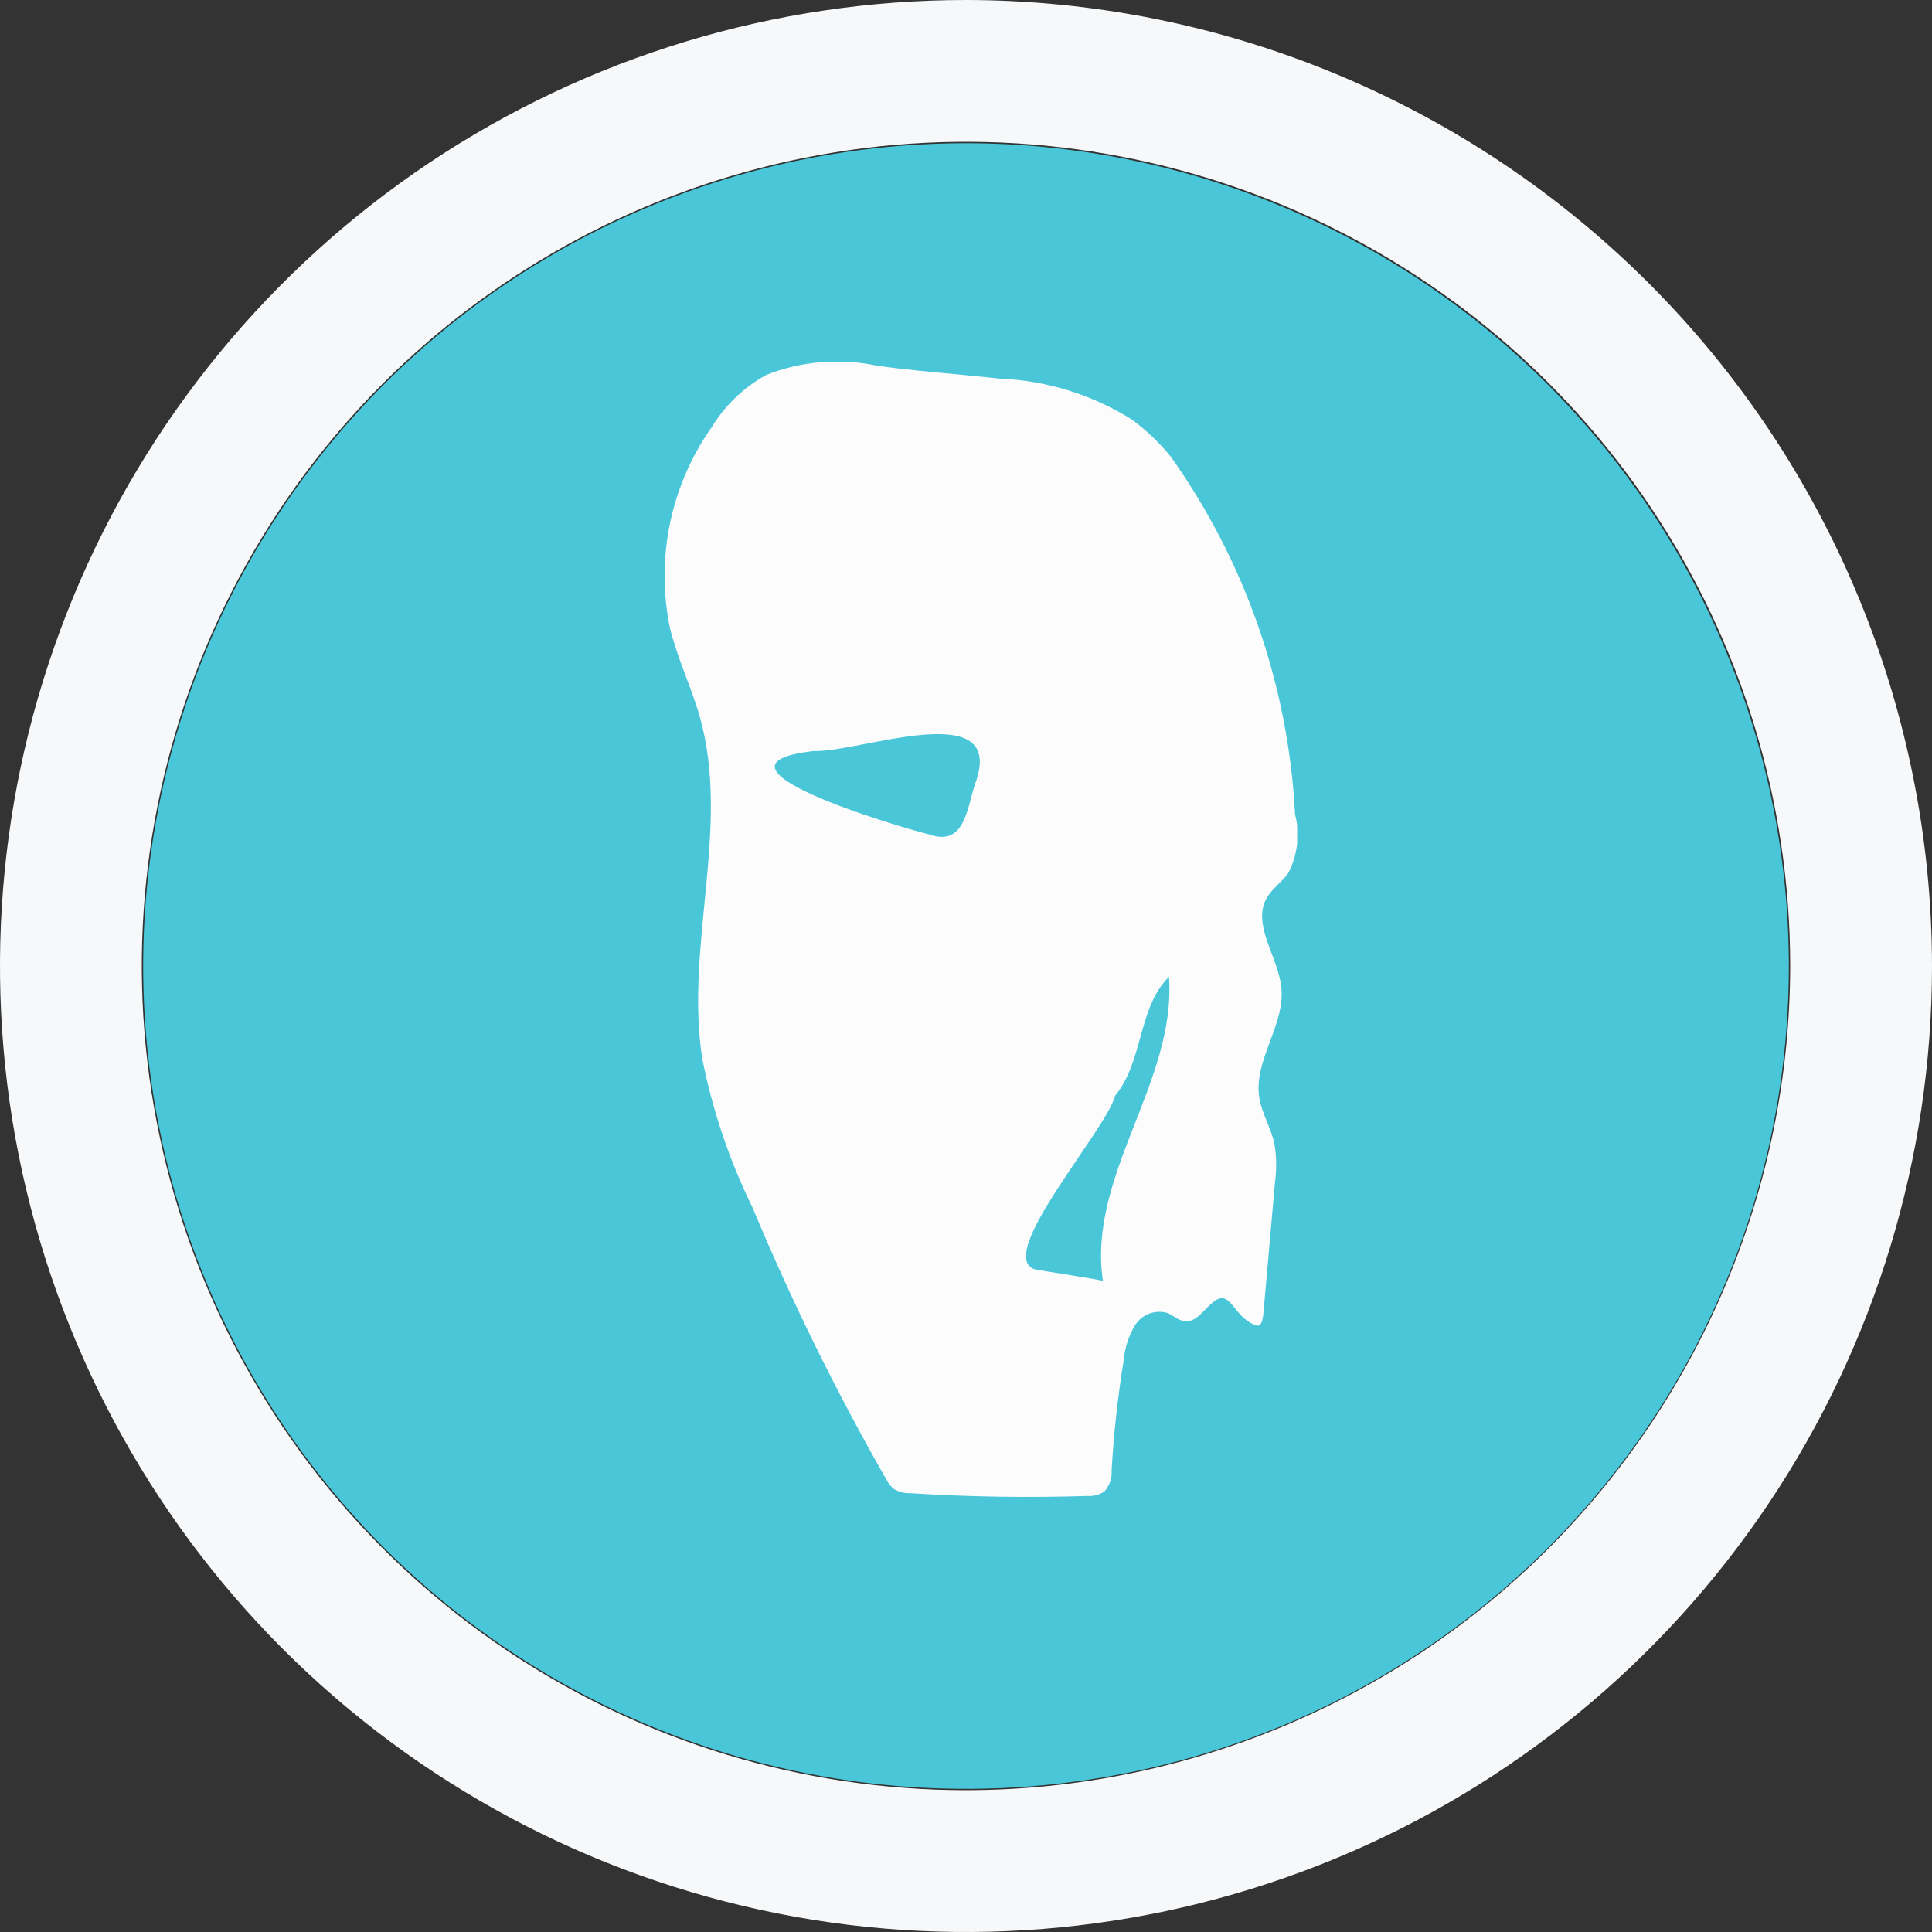 <svg width="32" height="32" viewBox="0 0 32 32" fill="none" xmlns="http://www.w3.org/2000/svg">
<rect x="0" y="0" width="32" height="32" fill="#333333" stroke="none"/>
<g clip-path="url(#clip0_1453_13055)">
<path d="M16 0C12.835 0 9.742 0.938 7.111 2.696C4.48 4.455 2.429 6.953 1.218 9.877C0.007 12.801 -0.31 16.018 0.307 19.121C0.925 22.225 2.449 25.076 4.686 27.314C6.924 29.551 9.775 31.075 12.879 31.693C15.982 32.31 19.199 31.993 22.123 30.782C25.047 29.571 27.545 27.52 29.303 24.889C31.062 22.258 32 19.165 32 16C31.996 11.758 30.308 7.691 27.309 4.691C24.309 1.692 20.242 0.004 16 0ZM16 29.651C13.3 29.651 10.661 28.851 8.416 27.351C6.171 25.851 4.421 23.718 3.388 21.224C2.355 18.73 2.084 15.985 2.611 13.337C3.138 10.689 4.438 8.256 6.347 6.347C8.256 4.438 10.689 3.138 13.337 2.611C15.985 2.084 18.73 2.355 21.224 3.388C23.718 4.421 25.851 6.171 27.351 8.416C28.851 10.661 29.651 13.3 29.651 16C29.647 19.619 28.207 23.089 25.648 25.648C23.089 28.207 19.619 29.647 16 29.651Z" fill="#F7F8F9"/>
<path d="M29.629 16C29.629 18.696 28.83 21.331 27.332 23.572C25.835 25.814 23.706 27.56 21.216 28.592C18.725 29.623 15.985 29.893 13.341 29.368C10.698 28.842 8.269 27.544 6.363 25.638C4.457 23.732 3.159 21.303 2.633 18.66C2.107 16.016 2.377 13.276 3.408 10.785C4.44 8.295 6.187 6.166 8.428 4.669C10.669 3.171 13.304 2.372 15.999 2.372C19.613 2.375 23.078 3.812 25.633 6.367C28.188 8.922 29.625 12.387 29.629 16Z" fill="#49C6D8"/>
<g clip-path="url(#clip1_1453_13055)">
<path d="M21.338 14.461C21.494 14.161 21.534 13.813 21.45 13.486C21.34 11.354 20.625 9.298 19.388 7.558C19.201 7.331 18.988 7.128 18.753 6.953C18.094 6.538 17.338 6.303 16.56 6.271C16.334 6.247 16.107 6.224 15.879 6.203C15.424 6.16 14.969 6.121 14.516 6.055C13.907 5.928 13.274 5.981 12.694 6.209C12.326 6.411 12.016 6.706 11.796 7.064C11.456 7.543 11.219 8.087 11.098 8.662C10.978 9.236 10.978 9.83 11.097 10.405C11.221 10.911 11.454 11.386 11.595 11.887C12.101 13.706 11.344 15.659 11.63 17.526C11.799 18.385 12.08 19.218 12.465 20.003C13.111 21.551 13.852 23.056 14.684 24.511C14.714 24.568 14.755 24.619 14.804 24.661C14.886 24.711 14.98 24.736 15.076 24.732C16.052 24.794 17.029 24.809 18.006 24.778C18.107 24.786 18.207 24.76 18.291 24.705C18.334 24.657 18.367 24.601 18.388 24.54C18.409 24.479 18.417 24.415 18.412 24.351C18.448 23.736 18.515 23.125 18.614 22.518C18.632 22.315 18.697 22.119 18.803 21.945C18.859 21.86 18.94 21.794 19.035 21.758C19.131 21.723 19.235 21.718 19.334 21.746C19.434 21.787 19.519 21.876 19.628 21.883C19.832 21.903 19.952 21.662 20.122 21.546C20.395 21.357 20.429 21.831 20.813 21.955C20.914 21.986 20.924 21.78 20.933 21.674C20.995 20.979 21.055 20.285 21.117 19.59C21.147 19.375 21.144 19.157 21.108 18.943C21.052 18.679 20.898 18.442 20.857 18.176C20.762 17.56 21.284 16.984 21.224 16.364C21.173 15.843 20.724 15.312 20.986 14.865C21.081 14.709 21.236 14.606 21.338 14.461ZM16.149 12.988C16.012 13.413 15.974 14.029 15.382 13.819C14.836 13.683 11.43 12.668 13.485 12.439C14.221 12.47 16.702 11.506 16.149 12.988ZM18.268 21.219C18.268 21.198 17.231 21.046 17.135 21.023C16.476 20.794 18.322 18.72 18.471 18.147C18.94 17.576 18.85 16.676 19.362 16.18C19.486 17.921 18.006 19.468 18.268 21.219Z" fill="#FCFCFD"/>
</g>
</g>
<defs>
<clipPath id="clip0_1453_13055">
<rect width="32" height="32" fill="white"/>
</clipPath>
<clipPath id="clip1_1453_13055">
<rect width="10.485" height="18.8" fill="white" transform="translate(11 6)"/>
</clipPath>
</defs>
</svg>
